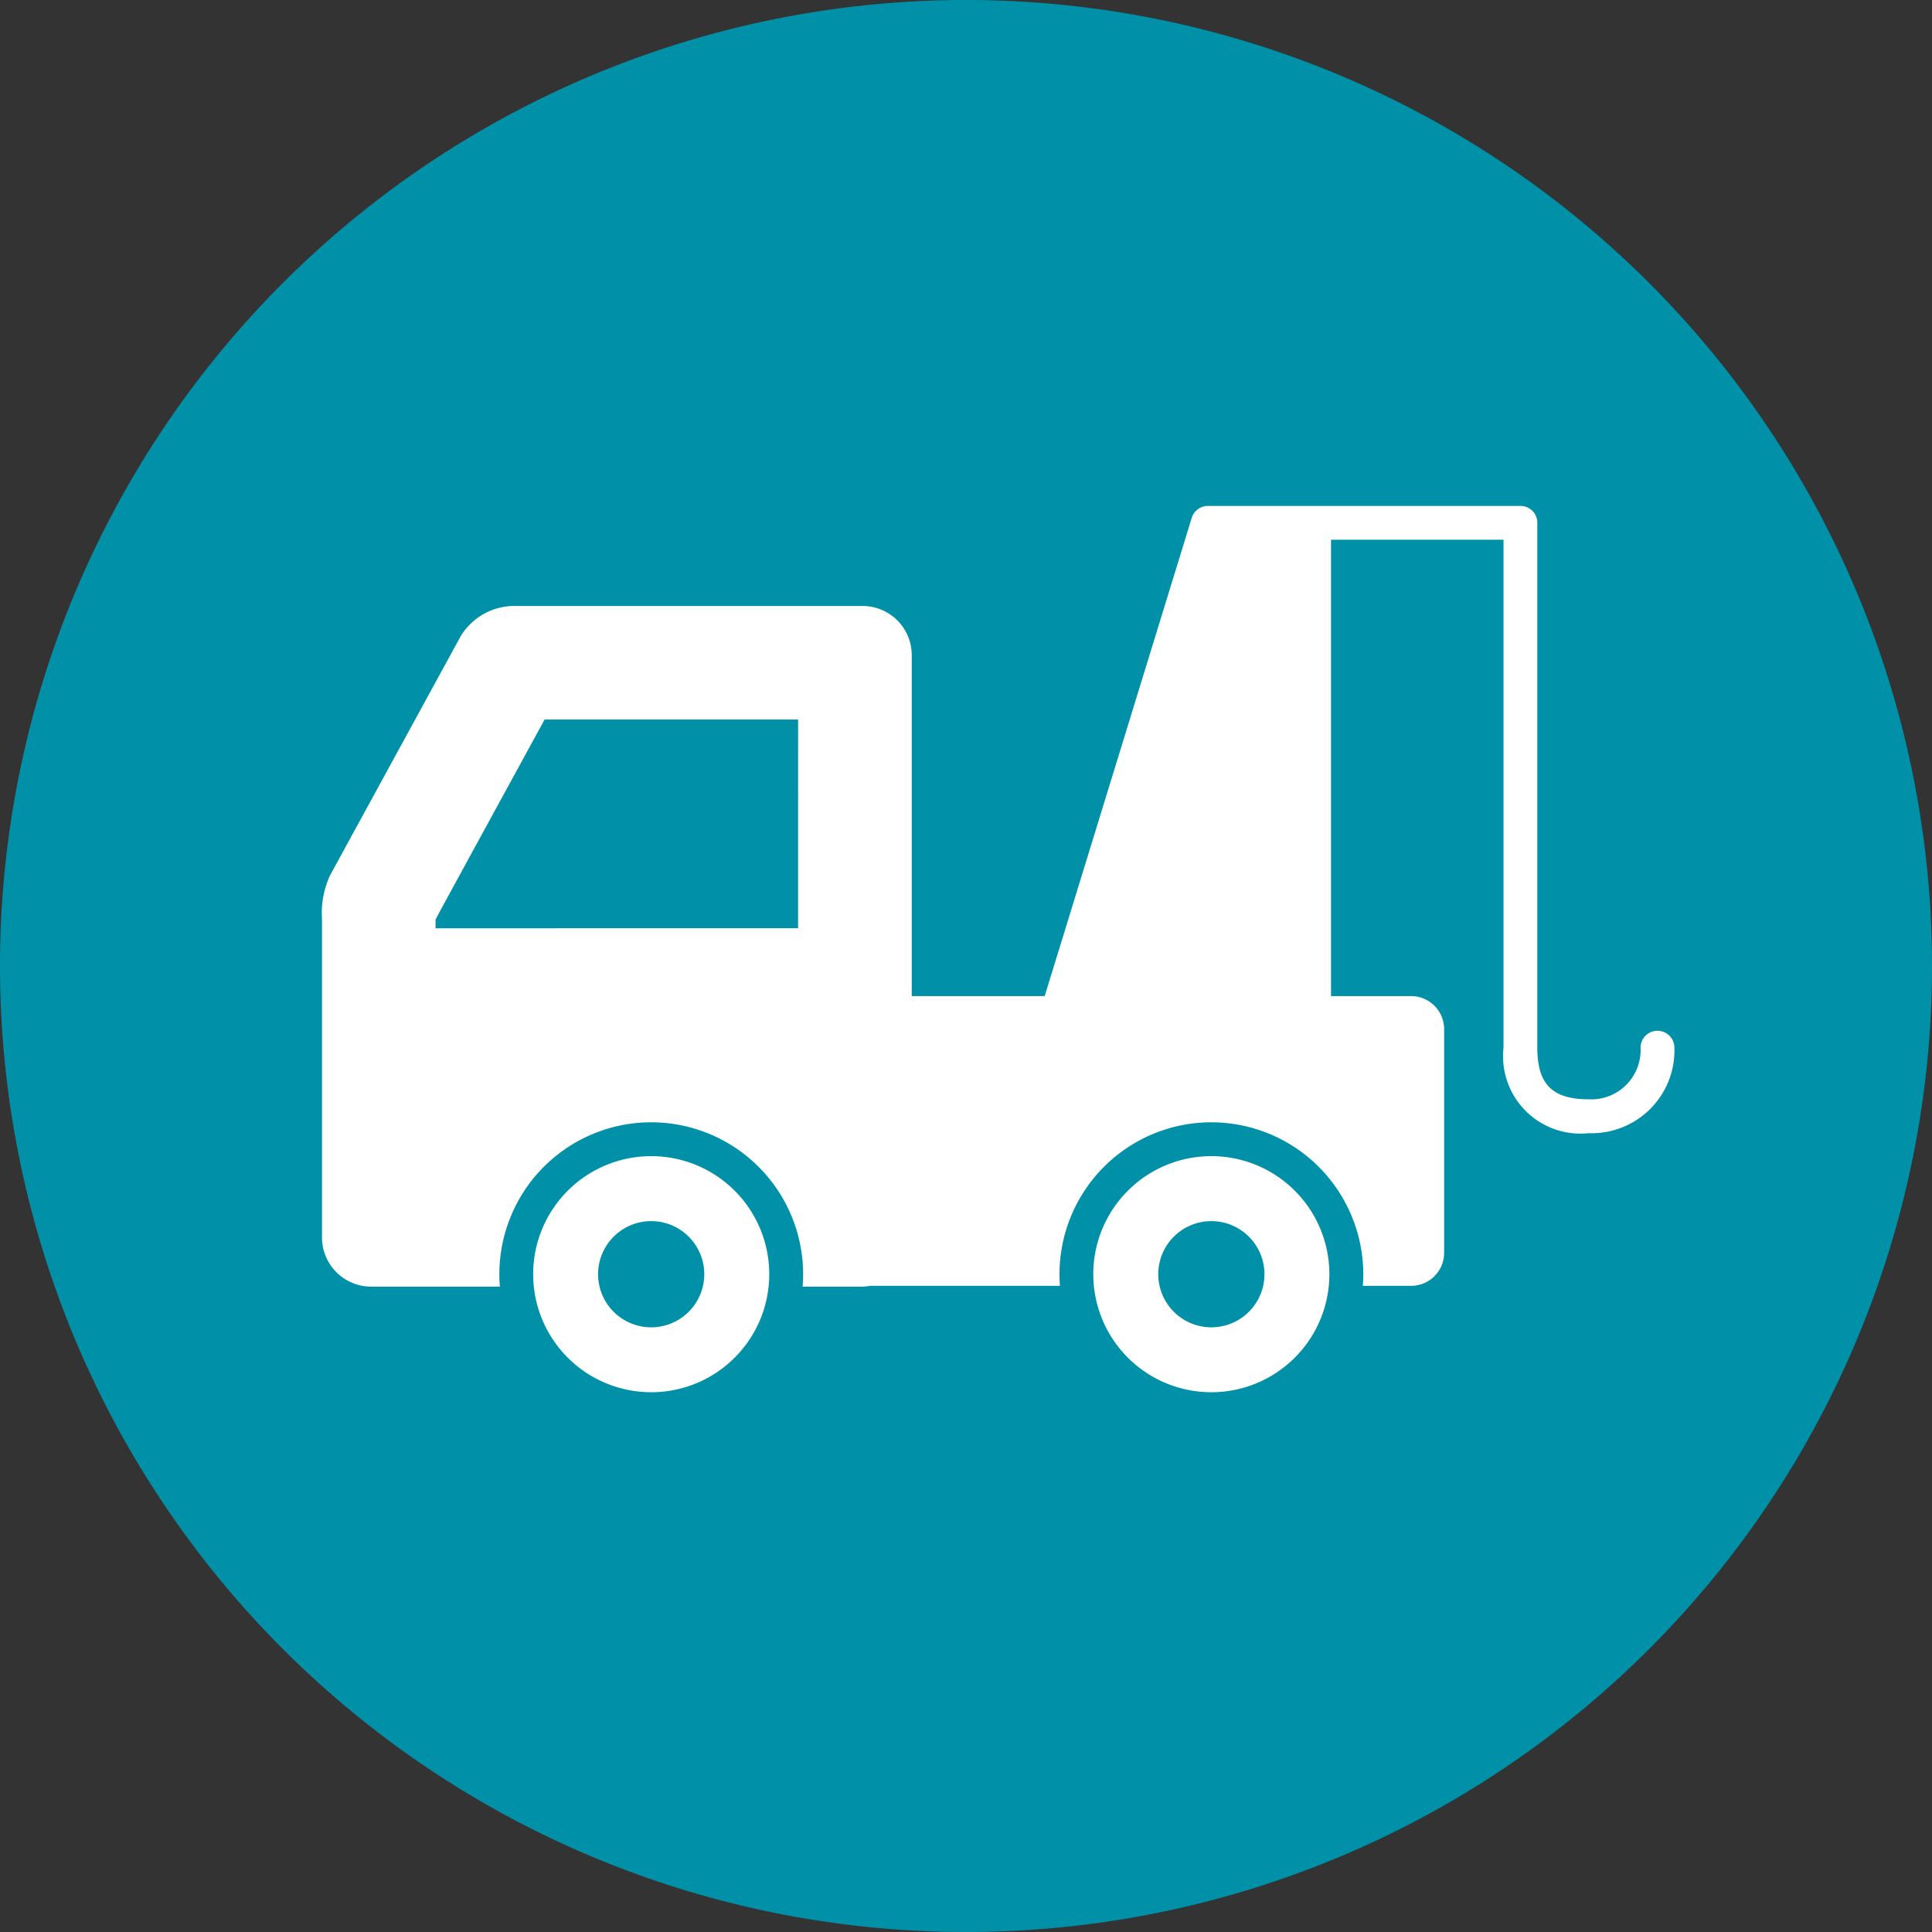 <svg xmlns="http://www.w3.org/2000/svg" width="60" height="60" viewBox="0 0 60 60"><rect x="0" y="0" width="60" height="60" fill="#333333" stroke="none"/><defs><style>.a,.c{fill:#0091a9;}.a{fill-rule:evenodd;}.b{fill:#fff;}</style></defs><title>icon_service_ttl02</title><path class="a" d="M30,0A30,30,0,1,1,0,30,29.999,29.999,0,0,1,30,0Z"/><path class="b" d="M51.474,32.012a.524.524,0,0,0-.525.525A1.531,1.531,0,0,1,49.346,34.14c-1.138,0-1.603-.465-1.603-1.603V16.237a.524.524,0,0,0-.525-.525h-9.705a.526.526,0,0,0-.503.372L32.444,30.934H28.315V20.345a1.529,1.529,0,0,0-1.527-1.526H15.93a1.952,1.952,0,0,0-1.624.942l-.006.008-.004.011c-.161.292-3.946,7.222-4.048,7.409A2.811,2.811,0,0,0,10,28.554v9.877a1.528,1.528,0,0,0,1.525,1.527H26.788a1.568,1.568,0,0,0,.23-.025H43.824a1.026,1.026,0,0,0,1.025-1.027V31.961a1.026,1.026,0,0,0-1.025-1.027H41.336V16.761h5.357V32.537a2.405,2.405,0,0,0,2.652,2.655A2.571,2.571,0,0,0,52,32.537a.525.525,0,0,0-.526-.525M24.785,27.098v1.73H13.526v-.269c.025-.05.065-.121.102-.191l.045-.087c.101-.187,1.278-2.345,3.241-5.936h7.872Z"/><path class="b" d="M20.224,43.762A4.191,4.191,0,1,1,24.416,39.571a4.195,4.195,0,0,1-4.192,4.191"/><path class="c" d="M20.224,35.905a3.666,3.666,0,1,1-3.666,3.666,3.666,3.666,0,0,1,3.666-3.666m0-1.051a4.717,4.717,0,1,0,4.718,4.717,4.721,4.721,0,0,0-4.718-4.717"/><path class="c" d="M21.872,39.571a1.649,1.649,0,1,1-1.649-1.648,1.649,1.649,0,0,1,1.649,1.648"/><path class="b" d="M37.62,43.762A4.191,4.191,0,1,1,41.812,39.571a4.196,4.196,0,0,1-4.192,4.191"/><path class="c" d="M37.62,35.905a3.666,3.666,0,1,1-3.667,3.666,3.666,3.666,0,0,1,3.667-3.666m0-1.051a4.717,4.717,0,1,0,4.718,4.717,4.723,4.723,0,0,0-4.718-4.717"/><path class="c" d="M39.269,39.571a1.649,1.649,0,1,1-1.649-1.648,1.65,1.65,0,0,1,1.649,1.648"/></svg>